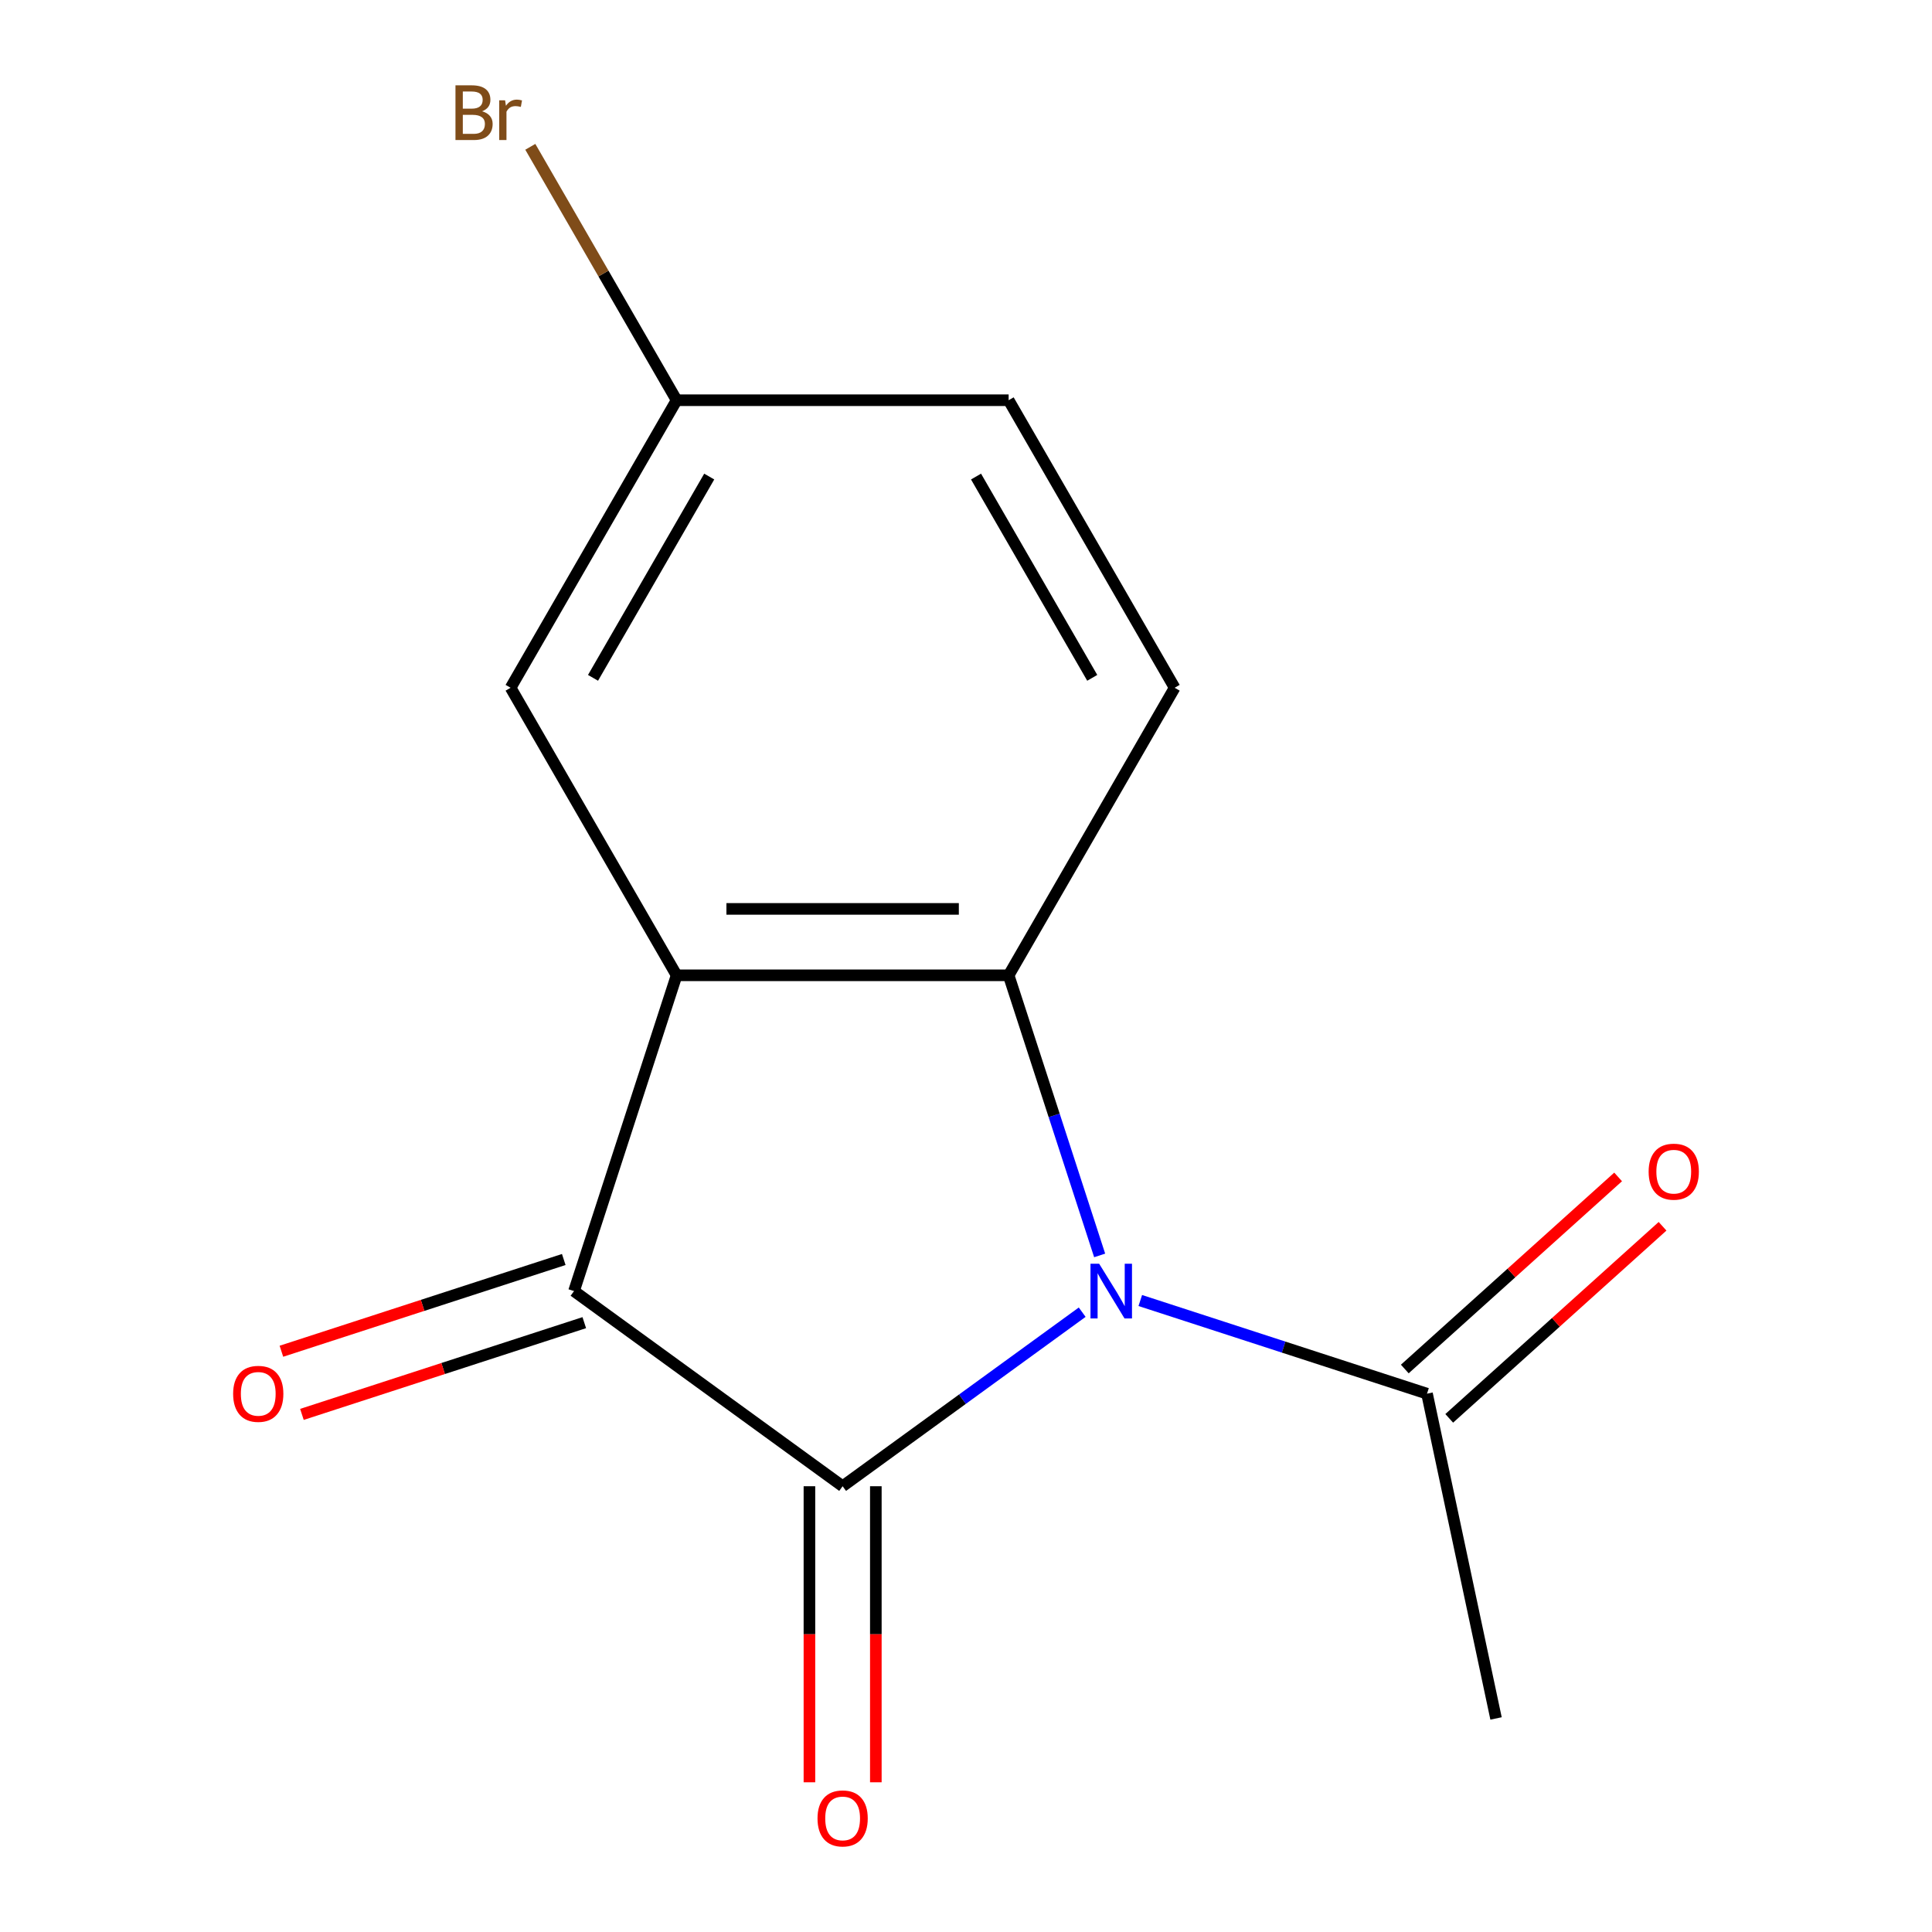 <?xml version='1.0' encoding='iso-8859-1'?>
<svg version='1.1' baseProfile='full'
              xmlns='http://www.w3.org/2000/svg'
                      xmlns:rdkit='http://www.rdkit.org/xml'
                      xmlns:xlink='http://www.w3.org/1999/xlink'
                  xml:space='preserve'
width='1000px' height='1000px' viewBox='0 0 1000 1000'>
<!-- END OF HEADER -->
<rect style='opacity:1.0;fill:#FFFFFF;stroke:none' width='1000' height='1000' x='0' y='0'> </rect>
<path class='bond-0' d='M 560.14,679.185 L 498.142,724.229' style='fill:none;fill-rule:evenodd;stroke:#0000FF;stroke-width:6px;stroke-linecap:butt;stroke-linejoin:miter;stroke-opacity:1' />
<path class='bond-0' d='M 498.142,724.229 L 436.144,769.273' style='fill:none;fill-rule:evenodd;stroke:#000000;stroke-width:6px;stroke-linecap:butt;stroke-linejoin:miter;stroke-opacity:1' />
<path class='bond-1' d='M 569.18,649.804 L 545.625,577.31' style='fill:none;fill-rule:evenodd;stroke:#0000FF;stroke-width:6px;stroke-linecap:butt;stroke-linejoin:miter;stroke-opacity:1' />
<path class='bond-1' d='M 545.625,577.31 L 522.071,504.817' style='fill:none;fill-rule:evenodd;stroke:#000000;stroke-width:6px;stroke-linecap:butt;stroke-linejoin:miter;stroke-opacity:1' />
<path class='bond-4' d='M 590.213,673.146 L 664.416,697.256' style='fill:none;fill-rule:evenodd;stroke:#0000FF;stroke-width:6px;stroke-linecap:butt;stroke-linejoin:miter;stroke-opacity:1' />
<path class='bond-4' d='M 664.416,697.256 L 738.62,721.366' style='fill:none;fill-rule:evenodd;stroke:#000000;stroke-width:6px;stroke-linecap:butt;stroke-linejoin:miter;stroke-opacity:1' />
<path class='bond-3' d='M 436.144,769.273 L 297.111,668.26' style='fill:none;fill-rule:evenodd;stroke:#000000;stroke-width:6px;stroke-linecap:butt;stroke-linejoin:miter;stroke-opacity:1' />
<path class='bond-6' d='M 418.958,769.273 L 418.958,845.892' style='fill:none;fill-rule:evenodd;stroke:#000000;stroke-width:6px;stroke-linecap:butt;stroke-linejoin:miter;stroke-opacity:1' />
<path class='bond-6' d='M 418.958,845.892 L 418.958,922.511' style='fill:none;fill-rule:evenodd;stroke:#FF0000;stroke-width:6px;stroke-linecap:butt;stroke-linejoin:miter;stroke-opacity:1' />
<path class='bond-6' d='M 453.329,769.273 L 453.329,845.892' style='fill:none;fill-rule:evenodd;stroke:#000000;stroke-width:6px;stroke-linecap:butt;stroke-linejoin:miter;stroke-opacity:1' />
<path class='bond-6' d='M 453.329,845.892 L 453.329,922.511' style='fill:none;fill-rule:evenodd;stroke:#FF0000;stroke-width:6px;stroke-linecap:butt;stroke-linejoin:miter;stroke-opacity:1' />
<path class='bond-2' d='M 522.071,504.817 L 350.217,504.817' style='fill:none;fill-rule:evenodd;stroke:#000000;stroke-width:6px;stroke-linecap:butt;stroke-linejoin:miter;stroke-opacity:1' />
<path class='bond-2' d='M 496.293,470.446 L 375.995,470.446' style='fill:none;fill-rule:evenodd;stroke:#000000;stroke-width:6px;stroke-linecap:butt;stroke-linejoin:miter;stroke-opacity:1' />
<path class='bond-5' d='M 522.071,504.817 L 607.998,355.987' style='fill:none;fill-rule:evenodd;stroke:#000000;stroke-width:6px;stroke-linecap:butt;stroke-linejoin:miter;stroke-opacity:1' />
<path class='bond-7' d='M 350.217,504.817 L 264.29,355.987' style='fill:none;fill-rule:evenodd;stroke:#000000;stroke-width:6px;stroke-linecap:butt;stroke-linejoin:miter;stroke-opacity:1' />
<path class='bond-14' d='M 350.217,504.817 L 297.111,668.26' style='fill:none;fill-rule:evenodd;stroke:#000000;stroke-width:6px;stroke-linecap:butt;stroke-linejoin:miter;stroke-opacity:1' />
<path class='bond-8' d='M 291.8,651.916 L 218.727,675.659' style='fill:none;fill-rule:evenodd;stroke:#000000;stroke-width:6px;stroke-linecap:butt;stroke-linejoin:miter;stroke-opacity:1' />
<path class='bond-8' d='M 218.727,675.659 L 145.654,699.402' style='fill:none;fill-rule:evenodd;stroke:#FF0000;stroke-width:6px;stroke-linecap:butt;stroke-linejoin:miter;stroke-opacity:1' />
<path class='bond-8' d='M 302.421,684.604 L 229.348,708.347' style='fill:none;fill-rule:evenodd;stroke:#000000;stroke-width:6px;stroke-linecap:butt;stroke-linejoin:miter;stroke-opacity:1' />
<path class='bond-8' d='M 229.348,708.347 L 156.275,732.09' style='fill:none;fill-rule:evenodd;stroke:#FF0000;stroke-width:6px;stroke-linecap:butt;stroke-linejoin:miter;stroke-opacity:1' />
<path class='bond-9' d='M 750.119,734.137 L 805.327,684.428' style='fill:none;fill-rule:evenodd;stroke:#000000;stroke-width:6px;stroke-linecap:butt;stroke-linejoin:miter;stroke-opacity:1' />
<path class='bond-9' d='M 805.327,684.428 L 860.535,634.718' style='fill:none;fill-rule:evenodd;stroke:#FF0000;stroke-width:6px;stroke-linecap:butt;stroke-linejoin:miter;stroke-opacity:1' />
<path class='bond-9' d='M 727.12,708.595 L 782.328,658.885' style='fill:none;fill-rule:evenodd;stroke:#000000;stroke-width:6px;stroke-linecap:butt;stroke-linejoin:miter;stroke-opacity:1' />
<path class='bond-9' d='M 782.328,658.885 L 837.537,609.176' style='fill:none;fill-rule:evenodd;stroke:#FF0000;stroke-width:6px;stroke-linecap:butt;stroke-linejoin:miter;stroke-opacity:1' />
<path class='bond-13' d='M 738.62,721.366 L 774.35,889.465' style='fill:none;fill-rule:evenodd;stroke:#000000;stroke-width:6px;stroke-linecap:butt;stroke-linejoin:miter;stroke-opacity:1' />
<path class='bond-11' d='M 607.998,355.987 L 522.071,207.157' style='fill:none;fill-rule:evenodd;stroke:#000000;stroke-width:6px;stroke-linecap:butt;stroke-linejoin:miter;stroke-opacity:1' />
<path class='bond-11' d='M 565.343,350.848 L 505.194,246.667' style='fill:none;fill-rule:evenodd;stroke:#000000;stroke-width:6px;stroke-linecap:butt;stroke-linejoin:miter;stroke-opacity:1' />
<path class='bond-15' d='M 264.29,355.987 L 350.217,207.157' style='fill:none;fill-rule:evenodd;stroke:#000000;stroke-width:6px;stroke-linecap:butt;stroke-linejoin:miter;stroke-opacity:1' />
<path class='bond-15' d='M 306.945,350.848 L 367.094,246.667' style='fill:none;fill-rule:evenodd;stroke:#000000;stroke-width:6px;stroke-linecap:butt;stroke-linejoin:miter;stroke-opacity:1' />
<path class='bond-10' d='M 350.217,207.157 L 522.071,207.157' style='fill:none;fill-rule:evenodd;stroke:#000000;stroke-width:6px;stroke-linecap:butt;stroke-linejoin:miter;stroke-opacity:1' />
<path class='bond-12' d='M 350.217,207.157 L 312.351,141.572' style='fill:none;fill-rule:evenodd;stroke:#000000;stroke-width:6px;stroke-linecap:butt;stroke-linejoin:miter;stroke-opacity:1' />
<path class='bond-12' d='M 312.351,141.572 L 274.486,75.988' style='fill:none;fill-rule:evenodd;stroke:#7F4C19;stroke-width:6px;stroke-linecap:butt;stroke-linejoin:miter;stroke-opacity:1' />
<path  class='atom-0' d='M 568.917 654.1
L 578.197 669.1
Q 579.117 670.58, 580.597 673.26
Q 582.077 675.94, 582.157 676.1
L 582.157 654.1
L 585.917 654.1
L 585.917 682.42
L 582.037 682.42
L 572.077 666.02
Q 570.917 664.1, 569.677 661.9
Q 568.477 659.7, 568.117 659.02
L 568.117 682.42
L 564.437 682.42
L 564.437 654.1
L 568.917 654.1
' fill='#0000FF'/>
<path  class='atom-7' d='M 423.144 941.208
Q 423.144 934.408, 426.504 930.608
Q 429.864 926.808, 436.144 926.808
Q 442.424 926.808, 445.784 930.608
Q 449.144 934.408, 449.144 941.208
Q 449.144 948.088, 445.744 952.008
Q 442.344 955.888, 436.144 955.888
Q 429.904 955.888, 426.504 952.008
Q 423.144 948.128, 423.144 941.208
M 436.144 952.688
Q 440.464 952.688, 442.784 949.808
Q 445.144 946.888, 445.144 941.208
Q 445.144 935.648, 442.784 932.848
Q 440.464 930.008, 436.144 930.008
Q 431.824 930.008, 429.464 932.808
Q 427.144 935.608, 427.144 941.208
Q 427.144 946.928, 429.464 949.808
Q 431.824 952.688, 436.144 952.688
' fill='#FF0000'/>
<path  class='atom-9' d='M 120.668 721.446
Q 120.668 714.646, 124.028 710.846
Q 127.388 707.046, 133.668 707.046
Q 139.948 707.046, 143.308 710.846
Q 146.668 714.646, 146.668 721.446
Q 146.668 728.326, 143.268 732.246
Q 139.868 736.126, 133.668 736.126
Q 127.428 736.126, 124.028 732.246
Q 120.668 728.366, 120.668 721.446
M 133.668 732.926
Q 137.988 732.926, 140.308 730.046
Q 142.668 727.126, 142.668 721.446
Q 142.668 715.886, 140.308 713.086
Q 137.988 710.246, 133.668 710.246
Q 129.348 710.246, 126.988 713.046
Q 124.668 715.846, 124.668 721.446
Q 124.668 727.166, 126.988 730.046
Q 129.348 732.926, 133.668 732.926
' fill='#FF0000'/>
<path  class='atom-10' d='M 853.332 606.453
Q 853.332 599.653, 856.692 595.853
Q 860.052 592.053, 866.332 592.053
Q 872.612 592.053, 875.972 595.853
Q 879.332 599.653, 879.332 606.453
Q 879.332 613.333, 875.932 617.253
Q 872.532 621.133, 866.332 621.133
Q 860.092 621.133, 856.692 617.253
Q 853.332 613.373, 853.332 606.453
M 866.332 617.933
Q 870.652 617.933, 872.972 615.053
Q 875.332 612.133, 875.332 606.453
Q 875.332 600.893, 872.972 598.093
Q 870.652 595.253, 866.332 595.253
Q 862.012 595.253, 859.652 598.053
Q 857.332 600.853, 857.332 606.453
Q 857.332 612.173, 859.652 615.053
Q 862.012 617.933, 866.332 617.933
' fill='#FF0000'/>
<path  class='atom-13' d='M 249.51 57.607
Q 252.23 58.367, 253.59 60.047
Q 254.99 61.687, 254.99 64.127
Q 254.99 68.047, 252.47 70.287
Q 249.99 72.487, 245.27 72.487
L 235.75 72.487
L 235.75 44.167
L 244.11 44.167
Q 248.95 44.167, 251.39 46.127
Q 253.83 48.087, 253.83 51.687
Q 253.83 55.967, 249.51 57.607
M 239.55 47.367
L 239.55 56.247
L 244.11 56.247
Q 246.91 56.247, 248.35 55.127
Q 249.83 53.967, 249.83 51.687
Q 249.83 47.367, 244.11 47.367
L 239.55 47.367
M 245.27 69.287
Q 248.03 69.287, 249.51 67.967
Q 250.99 66.647, 250.99 64.127
Q 250.99 61.807, 249.35 60.647
Q 247.75 59.447, 244.67 59.447
L 239.55 59.447
L 239.55 69.287
L 245.27 69.287
' fill='#7F4C19'/>
<path  class='atom-13' d='M 261.43 51.927
L 261.87 54.767
Q 264.03 51.567, 267.55 51.567
Q 268.67 51.567, 270.19 51.967
L 269.59 55.327
Q 267.87 54.927, 266.91 54.927
Q 265.23 54.927, 264.11 55.607
Q 263.03 56.247, 262.15 57.807
L 262.15 72.487
L 258.39 72.487
L 258.39 51.927
L 261.43 51.927
' fill='#7F4C19'/>
</svg>
